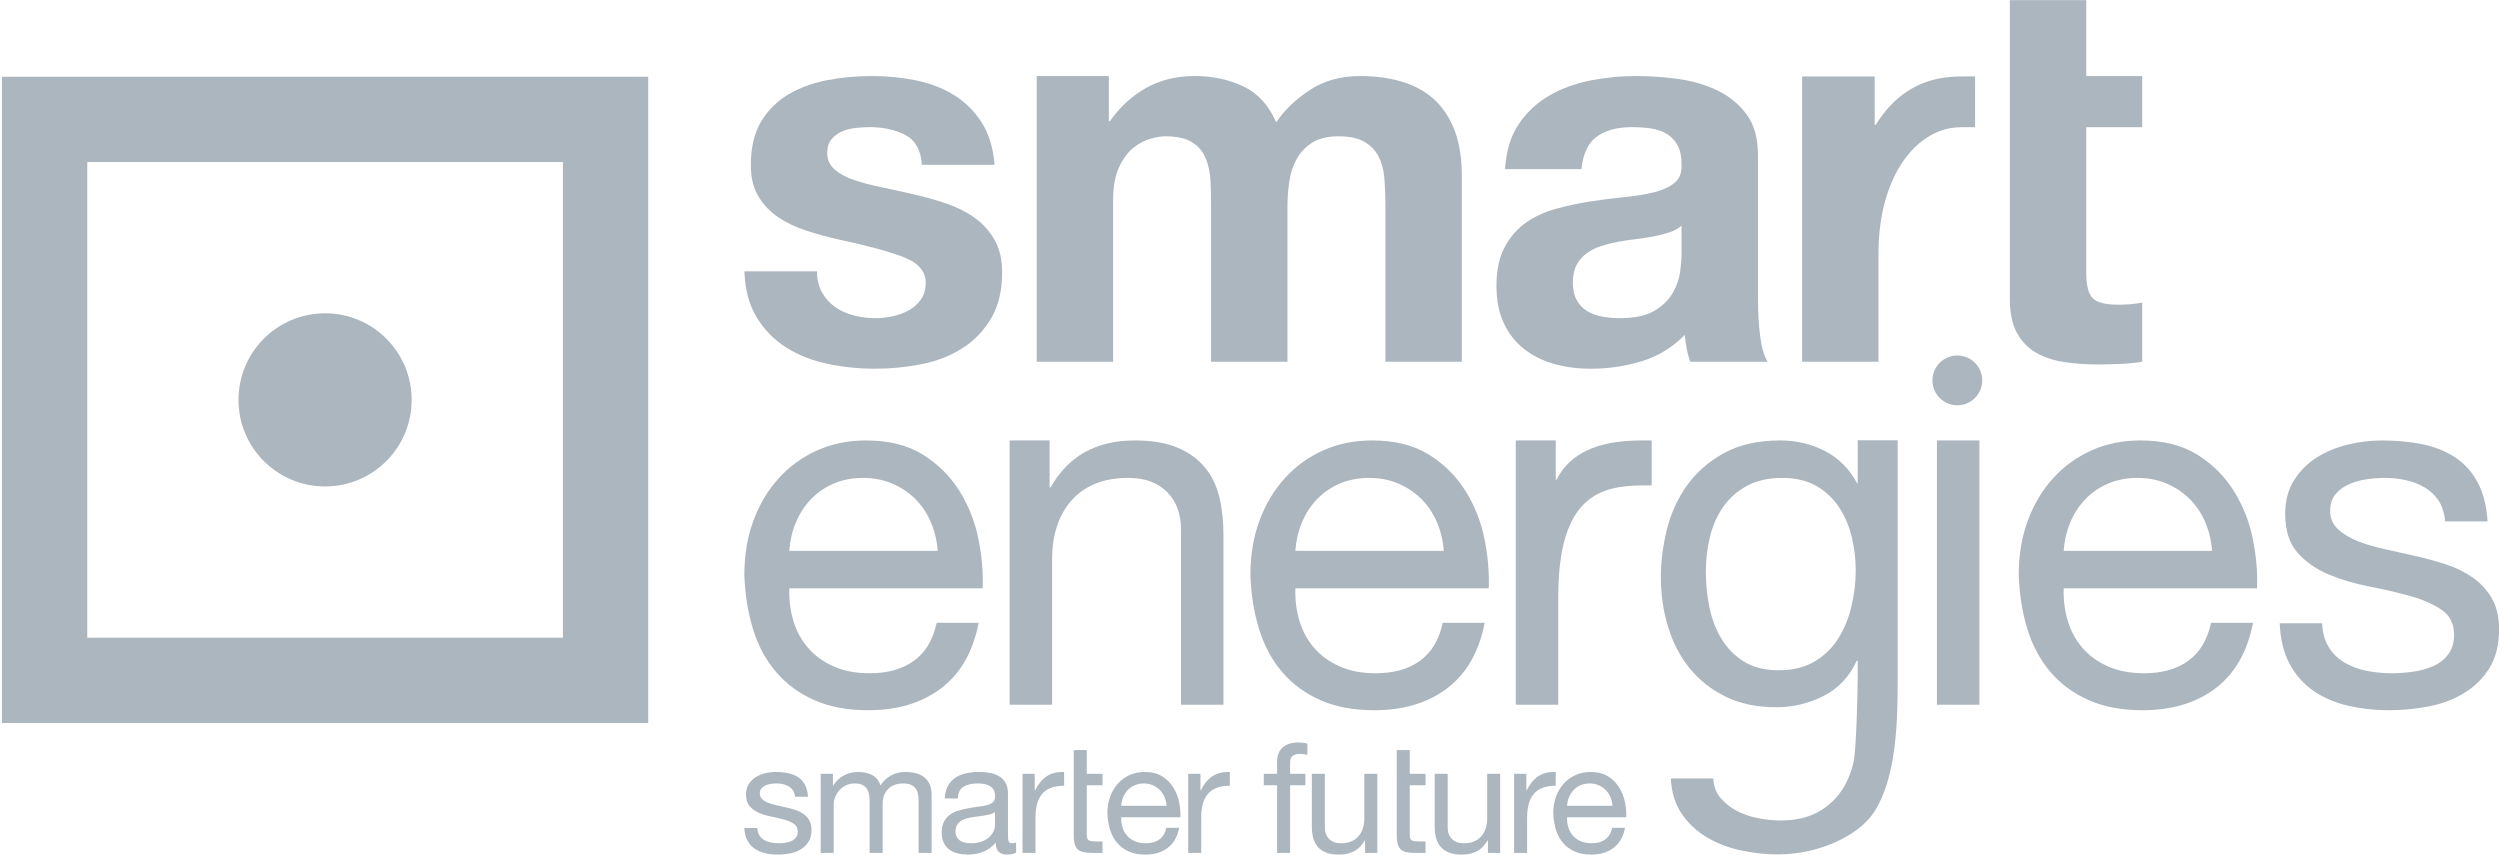 <svg width="807" height="276" viewBox="0 0 807 276" fill="none" xmlns="http://www.w3.org/2000/svg">
<path fill-rule="evenodd" clip-rule="evenodd" d="M605.15 24.676V40.302H605.5C614.581 25.528 626.912 24.853 632.514 24.681C633.221 24.658 637.209 24.658 637.559 24.658L637.556 41.069H632.987C618.848 41.069 606.367 56.585 606.367 81.898V116.773H581.733V24.676H605.15Z" fill="#ACB6BE"/>
<path fill-rule="evenodd" clip-rule="evenodd" d="M245.111 269.616C245.507 270.258 246.025 270.768 246.669 271.146C247.311 271.526 248.033 271.797 248.841 271.963C249.648 272.126 250.479 272.207 251.334 272.207C251.992 272.207 252.685 272.158 253.41 272.06C254.133 271.963 254.8 271.782 255.41 271.517C256.019 271.256 256.521 270.867 256.916 270.358C257.31 269.847 257.511 269.196 257.511 268.405C257.511 267.318 257.097 266.497 256.274 265.935C255.452 265.377 254.421 264.924 253.188 264.577C251.953 264.233 250.612 263.921 249.163 263.639C247.712 263.36 246.373 262.965 245.136 262.454C243.903 261.942 242.872 261.227 242.05 260.305C241.228 259.383 240.815 258.1 240.815 256.453C240.815 255.168 241.104 254.066 241.681 253.144C242.256 252.223 242.996 251.471 243.903 250.896C244.808 250.322 245.829 249.891 246.964 249.61C248.103 249.334 249.229 249.193 250.348 249.193C251.798 249.193 253.132 249.316 254.35 249.561C255.567 249.807 256.645 250.236 257.586 250.847C258.524 251.454 259.272 252.278 259.832 253.316C260.392 254.352 260.721 255.644 260.819 257.193H256.622C256.556 256.373 256.342 255.687 255.978 255.144C255.615 254.598 255.154 254.166 254.596 253.835C254.035 253.505 253.418 253.266 252.745 253.116C252.068 252.97 251.384 252.895 250.693 252.895C250.069 252.895 249.436 252.945 248.793 253.043C248.15 253.143 247.565 253.314 247.039 253.563C246.512 253.809 246.082 254.138 245.755 254.549C245.426 254.962 245.261 255.496 245.261 256.155C245.261 256.881 245.515 257.48 246.026 257.958C246.537 258.434 247.187 258.83 247.978 259.142C248.769 259.456 249.656 259.719 250.645 259.934C251.632 260.149 252.621 260.371 253.607 260.6C254.661 260.832 255.69 261.11 256.694 261.442C257.699 261.768 258.588 262.206 259.361 262.75C260.135 263.292 260.761 263.977 261.239 264.8C261.716 265.622 261.955 266.645 261.955 267.861C261.955 269.41 261.633 270.693 260.993 271.715C260.35 272.736 259.509 273.559 258.472 274.186C257.436 274.81 256.267 275.247 254.966 275.495C253.666 275.741 252.374 275.864 251.09 275.864C249.674 275.864 248.325 275.715 247.039 275.419C245.755 275.124 244.62 274.64 243.63 273.964C242.643 273.288 241.852 272.4 241.259 271.296C240.666 270.192 240.338 268.853 240.273 267.27H244.47C244.5 268.193 244.717 268.974 245.111 269.616Z" fill="#ACB6BE"/>
<path fill-rule="evenodd" clip-rule="evenodd" d="M268.868 249.785V253.54H268.967C270.875 250.642 273.627 249.194 277.216 249.194C278.796 249.194 280.228 249.526 281.513 250.18C282.796 250.839 283.701 251.959 284.23 253.539C285.084 252.156 286.212 251.087 287.612 250.328C289.01 249.57 290.55 249.193 292.23 249.193C293.515 249.193 294.676 249.334 295.712 249.61C296.751 249.891 297.638 250.328 298.381 250.922C299.121 251.516 299.696 252.278 300.109 253.219C300.519 254.157 300.725 255.285 300.725 256.6V275.321H296.528V258.577C296.528 257.787 296.461 257.046 296.331 256.356C296.198 255.664 295.953 255.061 295.589 254.551C295.227 254.041 294.727 253.638 294.083 253.34C293.441 253.045 292.608 252.897 291.589 252.897C289.514 252.897 287.884 253.489 286.698 254.676C285.514 255.862 284.922 257.44 284.922 259.418V275.32H280.724V258.576C280.724 257.754 280.651 256.994 280.5 256.305C280.353 255.616 280.098 255.014 279.733 254.502C279.372 253.992 278.886 253.598 278.279 253.316C277.668 253.035 276.887 252.896 275.933 252.896C274.713 252.896 273.668 253.144 272.794 253.637C271.922 254.13 271.215 254.724 270.67 255.416C270.128 256.107 269.733 256.822 269.487 257.562C269.238 258.304 269.114 258.923 269.114 259.417V275.319H264.917V249.783H268.868V249.785Z" fill="#ACB6BE"/>
<path fill-rule="evenodd" clip-rule="evenodd" d="M324.978 275.864C323.89 275.864 323.026 275.561 322.382 274.951C321.743 274.343 321.42 273.346 321.42 271.964C320.268 273.346 318.925 274.343 317.396 274.951C315.864 275.561 314.209 275.864 312.432 275.864C311.279 275.864 310.193 275.741 309.174 275.495C308.15 275.247 307.253 274.836 306.48 274.259C305.707 273.686 305.098 272.943 304.654 272.037C304.209 271.13 303.987 270.036 303.987 268.751C303.987 267.305 304.234 266.118 304.728 265.198C305.221 264.273 305.871 263.524 306.678 262.95C307.485 262.373 308.407 261.936 309.443 261.638C310.48 261.342 311.543 261.096 312.631 260.899C313.783 260.669 314.877 260.495 315.914 260.379C316.951 260.266 317.865 260.101 318.656 259.885C319.445 259.671 320.071 259.36 320.533 258.947C320.994 258.537 321.223 257.933 321.223 257.144C321.223 256.222 321.051 255.484 320.707 254.921C320.358 254.363 319.915 253.932 319.373 253.637C318.829 253.339 318.219 253.144 317.545 253.044C316.871 252.945 316.204 252.896 315.545 252.896C313.767 252.896 312.286 253.236 311.099 253.909C309.912 254.584 309.272 255.861 309.175 257.737H304.974C305.041 256.157 305.369 254.823 305.962 253.735C306.555 252.648 307.346 251.769 308.333 251.093C309.322 250.418 310.457 249.931 311.742 249.638C313.025 249.341 314.375 249.193 315.792 249.193C316.943 249.193 318.088 249.275 319.223 249.439C320.358 249.603 321.389 249.943 322.31 250.452C323.233 250.965 323.973 251.678 324.533 252.601C325.093 253.524 325.374 254.724 325.374 256.205V269.343C325.374 270.331 325.431 271.056 325.545 271.516C325.659 271.977 326.048 272.206 326.707 272.206C327.069 272.206 327.497 272.125 327.989 271.962V275.22C327.265 275.649 326.261 275.864 324.978 275.864ZM319.098 262.998C318.243 263.179 317.346 263.327 316.408 263.442C315.47 263.558 314.523 263.689 313.568 263.838C312.611 263.985 311.756 264.226 311 264.554C310.243 264.883 309.625 265.352 309.147 265.962C308.669 266.573 308.432 267.401 308.432 268.456C308.432 269.147 308.572 269.733 308.852 270.209C309.131 270.688 309.494 271.073 309.938 271.37C310.384 271.665 310.909 271.882 311.519 272.013C312.128 272.146 312.746 272.208 313.372 272.208C314.755 272.208 315.94 272.019 316.928 271.642C317.914 271.264 318.723 270.787 319.348 270.209C319.972 269.633 320.435 269.009 320.732 268.331C321.027 267.657 321.176 267.023 321.176 266.431V262.132C320.646 262.527 319.956 262.817 319.098 262.998Z" fill="#ACB6BE"/>
<path fill-rule="evenodd" clip-rule="evenodd" d="M334.016 249.785V255.169H334.115C335.134 253.095 336.386 251.565 337.867 250.577C339.349 249.587 341.226 249.128 343.498 249.194V253.638C341.818 253.638 340.385 253.869 339.201 254.329C338.017 254.793 337.059 255.466 336.336 256.355C335.612 257.243 335.085 258.322 334.757 259.589C334.425 260.857 334.261 262.313 334.261 263.958V275.319H330.061V249.783H334.016V249.785Z" fill="#ACB6BE"/>
<path fill-rule="evenodd" clip-rule="evenodd" d="M346.609 242.131H350.807V249.785H355.893V253.489H350.807V269.344C350.807 269.838 350.848 270.234 350.931 270.53C351.014 270.827 351.17 271.057 351.401 271.221C351.63 271.385 351.952 271.492 352.363 271.542C352.774 271.592 353.31 271.615 353.968 271.615H355.893V275.32H352.681C351.598 275.32 350.666 275.246 349.892 275.099C349.118 274.95 348.493 274.675 348.016 274.284C347.537 273.887 347.184 273.33 346.954 272.603C346.723 271.88 346.608 270.922 346.608 269.739L346.609 242.131Z" fill="#ACB6BE"/>
<path fill-rule="evenodd" clip-rule="evenodd" d="M376.933 273.692C375.025 275.14 372.621 275.864 369.724 275.864C367.682 275.864 365.912 275.534 364.413 274.878C362.915 274.218 361.657 273.296 360.636 272.11C359.614 270.923 358.849 269.508 358.34 267.862C357.827 266.216 357.541 264.422 357.475 262.478C357.475 260.538 357.772 258.758 358.364 257.145C358.958 255.534 359.787 254.131 360.86 252.947C361.927 251.76 363.196 250.84 364.661 250.18C366.127 249.526 367.732 249.194 369.478 249.194C371.75 249.194 373.634 249.661 375.132 250.602C376.63 251.54 377.832 252.733 378.738 254.18C379.643 255.63 380.269 257.21 380.615 258.924C380.962 260.637 381.102 262.266 381.035 263.813H361.921C361.888 264.93 362.021 265.995 362.317 267C362.614 268.003 363.09 268.895 363.748 269.665C364.408 270.441 365.247 271.058 366.267 271.518C367.288 271.979 368.491 272.208 369.875 272.208C371.651 272.208 373.11 271.798 374.245 270.976C375.38 270.152 376.131 268.902 376.493 267.222H380.642C380.079 270.087 378.845 272.244 376.933 273.692ZM375.921 257.294C375.544 256.402 375.032 255.64 374.39 254.998C373.746 254.353 372.99 253.845 372.118 253.466C371.247 253.088 370.284 252.898 369.229 252.898C368.144 252.898 367.163 253.088 366.291 253.466C365.419 253.845 364.67 254.365 364.042 255.023C363.417 255.68 362.922 256.449 362.56 257.318C362.199 258.191 361.984 259.122 361.918 260.109H376.587C376.521 259.121 376.299 258.183 375.921 257.294Z" fill="#ACB6BE"/>
<path fill-rule="evenodd" clip-rule="evenodd" d="M387.504 249.785V255.169H387.602C388.621 253.095 389.875 251.565 391.356 250.577C392.838 249.587 394.715 249.128 396.987 249.194V253.638C395.307 253.638 393.876 253.869 392.69 254.329C391.504 254.793 390.549 255.466 389.825 256.355C389.1 257.243 388.572 258.322 388.244 259.589C387.914 260.857 387.75 262.313 387.75 263.958V275.319H383.553V249.783H387.504V249.785Z" fill="#ACB6BE"/>
<path fill-rule="evenodd" clip-rule="evenodd" d="M407.951 253.489V249.785H412.247V245.982C412.247 243.908 412.848 242.337 414.05 241.265C415.252 240.198 417.006 239.66 419.309 239.66C419.705 239.66 420.158 239.693 420.666 239.759C421.178 239.827 421.633 239.925 422.027 240.056V243.711C421.666 243.579 421.269 243.488 420.84 243.44C420.411 243.39 420.018 243.367 419.654 243.367C418.634 243.367 417.843 243.561 417.282 243.959C416.723 244.353 416.444 245.109 416.444 246.23V249.786H421.383V253.49H416.444V275.322H412.246V253.49L407.951 253.489Z" fill="#ACB6BE"/>
<path fill-rule="evenodd" clip-rule="evenodd" d="M440.647 275.321V271.27H440.547C439.657 272.852 438.522 274.011 437.14 274.752C435.756 275.494 434.126 275.863 432.249 275.863C430.569 275.863 429.168 275.64 428.052 275.196C426.932 274.752 426.027 274.119 425.334 273.295C424.643 272.473 424.157 271.492 423.878 270.357C423.598 269.22 423.459 267.961 423.459 266.578V249.784H427.657V267.071C427.657 268.653 428.117 269.904 429.039 270.826C429.96 271.748 431.227 272.207 432.843 272.207C434.126 272.207 435.239 272.012 436.175 271.615C437.114 271.22 437.896 270.662 438.522 269.935C439.149 269.211 439.618 268.365 439.93 267.394C440.242 266.422 440.399 265.361 440.399 264.208V249.783H444.598V275.319H440.647V275.321Z" fill="#ACB6BE"/>
<path fill-rule="evenodd" clip-rule="evenodd" d="M450.871 242.131H455.066V249.785H460.158V253.489H455.066V269.344C455.066 269.838 455.111 270.234 455.193 270.53C455.273 270.827 455.431 271.057 455.661 271.221C455.891 271.385 456.214 271.492 456.625 271.542C457.036 271.592 457.57 271.615 458.229 271.615H460.159V275.32H456.946C455.86 275.32 454.929 275.246 454.157 275.099C453.384 274.95 452.754 274.675 452.278 274.284C451.801 273.887 451.447 273.33 451.217 272.603C450.987 271.88 450.871 270.922 450.871 269.739V242.131Z" fill="#ACB6BE"/>
<path fill-rule="evenodd" clip-rule="evenodd" d="M480.306 275.321V271.27H480.208C479.316 272.852 478.183 274.011 476.797 274.752C475.415 275.494 473.787 275.863 471.909 275.863C470.23 275.863 468.829 275.64 467.71 275.196C466.591 274.752 465.688 274.119 464.997 273.295C464.304 272.473 463.817 271.492 463.538 270.357C463.259 269.22 463.117 267.961 463.117 266.578V249.784H467.316V267.071C467.316 268.653 467.777 269.904 468.7 270.826C469.621 271.748 470.888 272.207 472.503 272.207C473.787 272.207 474.898 272.012 475.837 271.615C476.775 271.22 477.557 270.662 478.183 269.935C478.808 269.211 479.277 268.365 479.589 267.394C479.902 266.422 480.059 265.361 480.059 264.208V249.783H484.256V275.319H480.306V275.321Z" fill="#ACB6BE"/>
<path fill-rule="evenodd" clip-rule="evenodd" d="M492.703 249.785V255.169H492.804C493.824 253.095 495.076 251.565 496.557 250.577C498.038 249.587 499.916 249.128 502.187 249.194V253.638C500.509 253.638 499.076 253.869 497.891 254.329C496.706 254.793 495.751 255.466 495.027 256.355C494.303 257.243 493.775 258.322 493.447 259.589C493.117 260.857 492.953 262.313 492.953 263.958V275.319H488.754V249.783H492.703V249.785Z" fill="#ACB6BE"/>
<path fill-rule="evenodd" clip-rule="evenodd" d="M520.857 273.692C518.946 275.14 516.543 275.864 513.645 275.864C511.603 275.864 509.834 275.534 508.336 274.878C506.836 274.218 505.577 273.296 504.558 272.11C503.536 270.923 502.771 269.508 502.259 267.862C501.75 266.216 501.46 264.422 501.397 262.478C501.397 260.538 501.693 258.758 502.285 257.145C502.878 255.534 503.711 254.131 504.781 252.947C505.849 251.76 507.117 250.84 508.584 250.18C510.049 249.526 511.652 249.194 513.398 249.194C515.671 249.194 517.555 249.661 519.054 250.602C520.552 251.54 521.753 252.733 522.657 254.18C523.564 255.63 524.19 257.21 524.538 258.924C524.883 260.637 525.021 262.266 524.955 263.813H505.842C505.808 264.93 505.941 265.995 506.238 267C506.533 268.003 507.011 268.895 507.671 269.665C508.329 270.441 509.168 271.058 510.191 271.518C511.211 271.979 512.412 272.208 513.794 272.208C515.574 272.208 517.031 271.798 518.167 270.976C519.304 270.152 520.051 268.902 520.415 267.222H524.563C524 270.087 522.765 272.244 520.857 273.692ZM519.842 257.294C519.464 256.402 518.953 255.64 518.314 254.998C517.671 254.353 516.914 253.845 516.04 253.466C515.169 253.088 514.206 252.898 513.153 252.898C512.064 252.898 511.084 253.088 510.215 253.466C509.339 253.845 508.592 254.365 507.965 255.023C507.34 255.68 506.846 256.449 506.485 257.318C506.123 258.191 505.907 259.122 505.842 260.109H520.511C520.444 259.121 520.22 258.183 519.842 257.294Z" fill="#ACB6BE"/>
<path fill-rule="evenodd" clip-rule="evenodd" d="M181.707 52.309V205.847H28.169V52.309H181.707ZM209.242 24.773H0.634V233.382H209.242V24.773Z" fill="#ACB6BE"/>
<path d="M104.936 157.03C120.373 157.03 132.887 144.516 132.887 129.079C132.887 113.642 120.373 101.128 104.936 101.128C89.499 101.128 76.985 113.642 76.985 129.079C76.985 144.516 89.499 157.03 104.936 157.03Z" fill="#ACB6BE"/>
<path fill-rule="evenodd" clip-rule="evenodd" d="M303.813 222.169C297.577 226.902 289.724 229.264 280.267 229.264C273.599 229.264 267.819 228.187 262.93 226.036C258.037 223.889 253.925 220.879 250.594 217.007C247.261 213.136 244.759 208.514 243.094 203.138C241.426 197.761 240.486 191.906 240.272 185.558C240.272 179.214 241.24 173.411 243.176 168.142C245.11 162.874 247.824 158.303 251.319 154.434C254.811 150.561 258.951 147.555 263.738 145.403C268.521 143.252 273.762 142.177 279.46 142.177C286.879 142.177 293.034 143.708 297.926 146.771C302.82 149.835 306.741 153.734 309.698 158.462C312.656 163.196 314.698 168.358 315.827 173.948C316.954 179.538 317.412 184.86 317.199 189.913H254.785C254.68 193.569 255.108 197.036 256.078 200.315C257.043 203.596 258.599 206.499 260.752 209.024C262.902 211.55 265.642 213.567 268.978 215.072C272.309 216.575 276.233 217.329 280.751 217.329C286.557 217.329 291.314 215.986 295.022 213.298C298.731 210.611 301.175 206.523 302.361 201.042H315.908C314.082 210.394 310.048 217.437 303.813 222.169ZM300.506 168.624C299.27 165.722 297.607 163.222 295.508 161.124C293.412 159.028 290.936 157.361 288.09 156.126C285.238 154.894 282.094 154.271 278.655 154.271C275.106 154.271 271.907 154.894 269.06 156.126C266.206 157.361 263.762 159.056 261.719 161.208C259.677 163.358 258.065 165.856 256.883 168.706C255.698 171.556 254.999 174.593 254.785 177.814H302.682C302.468 174.593 301.742 171.526 300.506 168.624Z" fill="#ACB6BE"/>
<path fill-rule="evenodd" clip-rule="evenodd" d="M338.811 142.171V157.335H339.134C344.83 147.23 353.861 142.177 366.227 142.177C371.711 142.177 376.279 142.932 379.934 144.435C383.588 145.941 386.547 148.039 388.805 150.726C391.063 153.412 392.648 156.611 393.562 160.32C394.477 164.029 394.932 168.142 394.932 172.656V227.489H381.227V171.043C381.227 165.883 379.72 161.797 376.708 158.788C373.697 155.779 369.556 154.271 364.292 154.271C360.098 154.271 356.469 154.917 353.406 156.205C350.342 157.498 347.788 159.326 345.744 161.69C343.702 164.056 342.169 166.826 341.15 169.995C340.128 173.17 339.616 176.637 339.616 180.398V227.489H325.907V142.172L338.811 142.171Z" fill="#ACB6BE"/>
<path fill-rule="evenodd" clip-rule="evenodd" d="M467.168 222.169C460.933 226.902 453.083 229.264 443.623 229.264C436.955 229.264 431.179 228.187 426.284 226.036C421.392 223.889 417.28 220.879 413.948 217.007C410.612 213.136 408.116 208.514 406.45 203.138C404.781 197.761 403.841 191.906 403.627 185.558C403.627 179.214 404.593 173.411 406.529 168.142C408.466 162.874 411.178 158.303 414.673 154.434C418.168 150.561 422.308 147.555 427.093 145.403C431.874 143.252 437.115 142.177 442.818 142.177C450.236 142.177 456.389 143.708 461.283 146.771C466.173 149.835 470.098 153.734 473.055 158.462C476.009 163.196 478.055 168.358 479.181 173.948C480.313 179.538 480.77 184.86 480.554 189.913H418.142C418.034 193.569 418.464 197.036 419.43 200.315C420.401 203.596 421.956 206.499 424.109 209.024C426.256 211.55 429 213.567 432.334 215.072C435.665 216.575 439.592 217.329 444.106 217.329C449.913 217.329 454.669 215.986 458.379 213.298C462.088 210.611 464.532 206.523 465.717 201.042H479.263C477.434 210.394 473.402 217.437 467.168 222.169ZM463.864 168.624C462.626 165.722 460.96 163.222 458.863 161.124C456.766 159.028 454.293 157.361 451.444 156.126C448.595 154.894 445.449 154.271 442.012 154.271C438.462 154.271 435.262 154.894 432.414 156.126C429.563 157.361 427.116 159.056 425.074 161.208C423.034 163.358 421.419 165.856 420.238 168.706C419.05 171.556 418.356 174.593 418.141 177.814H466.038C465.822 174.593 465.1 171.526 463.864 168.624Z" fill="#ACB6BE"/>
<path fill-rule="evenodd" clip-rule="evenodd" d="M502.196 142.171V154.778H502.519C508.507 142.803 522.895 142.296 529.489 142.171L533.161 142.177V156.691L530.648 156.687C516.473 156.687 503.002 160.125 503.002 192.787V227.489H489.295V142.172L502.196 142.171Z" fill="#ACB6BE"/>
<path fill-rule="evenodd" clip-rule="evenodd" d="M605.046 261.996C600.071 269.748 587.195 275.81 573.865 275.81C569.996 275.81 566.045 275.378 562.011 274.523C557.978 273.659 554.323 272.26 551.046 270.328C547.765 268.393 545.052 265.862 542.9 262.749C540.748 259.627 539.567 255.812 539.352 251.296H553.057C553.165 253.771 553.948 255.866 555.399 257.587C556.851 259.308 558.626 260.707 560.722 261.781C562.818 262.852 565.102 263.635 567.575 264.116C570.047 264.604 572.414 264.846 574.673 264.846C579.187 264.846 583.003 264.061 586.124 262.504C589.239 260.947 591.819 258.795 593.863 256.055C595.904 253.314 597.385 250.006 598.298 246.137C599.212 242.264 599.666 223.407 599.666 218.783V213.298H599.348C596.983 218.457 593.406 222.245 588.621 224.666C583.834 227.086 578.757 228.296 573.382 228.296C567.145 228.296 561.715 227.165 557.094 224.91C552.472 222.649 548.6 219.614 545.483 215.796C542.36 211.982 540.024 207.519 538.466 202.411C536.905 197.308 536.128 191.905 536.128 186.203C536.128 181.259 536.774 176.179 538.065 170.962C539.353 165.75 541.503 161.02 544.513 156.771C547.524 152.527 551.5 149.029 556.449 146.29C561.392 143.547 567.47 142.178 574.674 142.178C579.94 142.178 584.778 143.333 589.188 145.643C593.596 147.955 597.036 151.426 599.509 156.047H599.667V142.11H612.572V220.393C612.572 234.046 611.958 251.216 605.046 261.996ZM585.719 213.539C588.889 211.659 591.445 209.186 593.38 206.12C595.315 203.056 596.737 199.589 597.653 195.719C598.565 191.849 599.026 187.978 599.026 184.107C599.026 180.454 598.594 176.849 597.735 173.301C596.87 169.756 595.499 166.557 593.62 163.705C591.738 160.856 589.292 158.571 586.284 156.852C583.271 155.132 579.614 154.27 575.318 154.27C570.907 154.27 567.144 155.106 564.028 156.77C560.909 158.439 558.354 160.668 556.368 163.465C554.376 166.26 552.925 169.486 552.014 173.139C551.1 176.795 550.645 180.614 550.645 184.59C550.645 188.354 551.018 192.117 551.771 195.877C552.522 199.642 553.811 203.055 555.643 206.119C557.469 209.185 559.888 211.658 562.9 213.538C565.91 215.42 569.674 216.359 574.187 216.359C578.706 216.36 582.548 215.421 585.719 213.539Z" fill="#ACB6BE"/>
<path fill-rule="evenodd" clip-rule="evenodd" d="M715.185 222.169C708.946 226.902 701.096 229.264 691.636 229.264C684.97 229.264 679.194 228.187 674.301 226.036C669.406 223.889 665.296 220.879 661.962 217.007C658.631 213.136 656.131 208.514 654.465 203.138C652.795 197.761 651.855 191.906 651.644 185.558C651.644 179.214 652.611 173.411 654.543 168.142C656.481 162.874 659.193 158.303 662.689 154.434C666.181 150.561 670.321 147.555 675.107 145.403C679.89 143.252 685.132 142.177 690.833 142.177C698.25 142.177 704.405 143.708 709.297 146.771C714.19 149.835 718.111 153.734 721.069 158.462C724.029 163.196 726.07 168.358 727.199 173.948C728.329 179.538 728.785 184.86 728.567 189.913H666.156C666.049 193.569 666.48 197.036 667.45 200.315C668.416 203.596 669.97 206.499 672.124 209.024C674.273 211.55 677.017 213.567 680.353 215.072C683.679 216.575 687.606 217.329 692.124 217.329C697.929 217.329 702.685 215.986 706.396 213.298C710.106 210.611 712.547 206.523 713.732 201.042H727.28C725.45 210.394 721.418 217.437 715.185 222.169ZM711.878 168.624C710.64 165.722 708.975 163.222 706.879 161.124C704.78 159.028 702.307 157.361 699.459 156.126C696.61 154.894 693.465 154.271 690.025 154.271C686.478 154.271 683.275 154.894 680.428 156.126C677.578 157.361 675.131 159.056 673.089 161.208C671.048 163.358 669.434 165.856 668.253 168.706C667.068 171.556 666.368 174.593 666.154 177.814H714.052C713.838 174.593 713.112 171.526 711.878 168.624Z" fill="#ACB6BE"/>
<path fill-rule="evenodd" clip-rule="evenodd" d="M751.696 208.862C752.988 210.958 754.68 212.629 756.776 213.86C758.876 215.098 761.237 215.986 763.873 216.523C766.507 217.062 769.221 217.329 772.017 217.329C774.166 217.329 776.424 217.168 778.792 216.847C781.155 216.524 783.332 215.935 785.322 215.073C787.31 214.211 788.951 212.951 790.241 211.283C791.531 209.615 792.177 207.492 792.177 204.911C792.177 201.364 790.832 198.679 788.146 196.849C785.455 195.021 782.099 193.542 778.065 192.414C774.032 191.286 769.653 190.263 764.922 189.348C760.19 188.436 755.81 187.146 751.776 185.478C747.746 183.812 744.382 181.476 741.696 178.461C739.008 175.454 737.665 171.261 737.665 165.882C737.665 161.69 738.606 158.091 740.489 155.077C742.367 152.069 744.785 149.62 747.746 147.739C750.703 145.858 754.035 144.462 757.745 143.546C761.454 142.634 765.135 142.177 768.791 142.177C773.521 142.177 777.877 142.579 781.855 143.386C785.832 144.192 789.356 145.593 792.417 147.579C795.48 149.569 797.926 152.255 799.756 155.641C801.584 159.028 802.659 163.248 802.985 168.301H789.274C789.057 165.615 788.36 163.382 787.178 161.61C785.995 159.837 784.487 158.413 782.662 157.335C780.831 156.263 778.816 155.48 776.61 154.997C774.407 154.516 772.178 154.27 769.922 154.27C767.876 154.27 765.808 154.433 763.711 154.753C761.613 155.076 759.704 155.641 757.985 156.446C756.267 157.252 754.865 158.33 753.794 159.672C752.715 161.019 752.18 162.766 752.18 164.915C752.18 167.279 753.013 169.242 754.68 170.8C756.344 172.36 758.471 173.653 761.05 174.672C763.631 175.693 766.534 176.555 769.758 177.251C772.985 177.951 776.208 178.678 779.434 179.429C782.874 180.184 786.234 181.098 789.515 182.17C792.794 183.246 795.697 184.67 798.224 186.445C800.746 188.218 802.793 190.451 804.352 193.136C805.909 195.824 806.69 199.159 806.69 203.136C806.69 208.189 805.641 212.384 803.547 215.715C801.449 219.048 798.707 221.736 795.321 223.777C791.933 225.821 788.115 227.246 783.869 228.054C779.621 228.857 775.402 229.262 771.211 229.262C766.585 229.262 762.179 228.777 757.985 227.81C753.794 226.839 750.084 225.258 746.859 223.054C743.633 220.847 741.053 217.949 739.116 214.343C737.18 210.741 736.103 206.363 735.89 201.198H749.6C749.705 204.214 750.406 206.765 751.696 208.862Z" fill="#ACB6BE"/>
<path fill-rule="evenodd" clip-rule="evenodd" d="M638.946 142.171V227.488H625.238V142.171H638.946Z" fill="#ACB6BE"/>
<path fill-rule="evenodd" clip-rule="evenodd" d="M639.861 122.791C639.861 127.228 636.263 130.827 631.824 130.827C627.388 130.827 623.788 127.228 623.788 122.791C623.788 118.352 627.389 114.754 631.824 114.754C636.263 114.754 639.861 118.352 639.861 122.791Z" fill="#ACB6BE"/>
<path fill-rule="evenodd" clip-rule="evenodd" d="M265.382 94.454C266.481 96.363 267.902 97.928 269.639 99.142C271.375 100.358 273.371 101.255 275.631 101.833C277.888 102.416 280.233 102.703 282.665 102.703C284.4 102.703 286.227 102.504 288.136 102.096C290.046 101.688 291.783 101.052 293.347 100.184C294.909 99.317 296.211 98.16 297.256 96.711C298.298 95.265 298.818 93.438 298.818 91.238C298.818 87.534 296.357 84.754 291.435 82.903C286.512 81.049 279.649 79.197 270.853 77.343C267.262 76.533 263.759 75.579 260.345 74.477C256.93 73.377 253.889 71.931 251.225 70.134C248.559 68.339 246.419 66.082 244.799 63.36C243.176 60.64 242.369 57.31 242.369 53.373C242.369 47.582 243.495 42.835 245.754 39.13C248.014 35.426 250.992 32.504 254.701 30.359C258.405 28.217 262.571 26.712 267.207 25.844C271.836 24.974 276.583 24.539 281.45 24.539C286.311 24.539 291.03 25.004 295.602 25.929C300.178 26.857 304.258 28.421 307.85 30.62C311.438 32.82 314.42 35.742 316.794 39.391C319.167 43.038 320.587 47.641 321.051 53.198H297.602C297.255 48.45 295.457 45.238 292.217 43.559C288.973 41.88 285.153 41.038 280.753 41.038C279.363 41.038 277.857 41.126 276.237 41.3C274.614 41.473 273.137 41.851 271.808 42.427C270.476 43.01 269.347 43.847 268.42 44.948C267.495 46.048 267.029 47.526 267.029 49.376C267.029 51.576 267.841 53.371 269.462 54.76C271.083 56.149 273.197 57.279 275.803 58.147C278.409 59.017 281.387 59.797 284.747 60.491C288.104 61.189 291.523 61.941 294.996 62.749C298.586 63.562 302.087 64.546 305.505 65.702C308.92 66.862 311.959 68.396 314.622 70.306C317.287 72.217 319.425 74.591 321.052 77.428C322.67 80.266 323.482 83.767 323.482 87.937C323.482 93.842 322.294 98.791 319.923 102.786C317.547 106.782 314.452 109.994 310.63 112.425C306.809 114.859 302.437 116.567 297.516 117.55C292.592 118.533 287.586 119.026 282.492 119.026C277.28 119.026 272.185 118.506 267.208 117.466C262.229 116.423 257.8 114.685 253.918 112.254C250.039 109.821 246.855 106.609 244.366 102.614C241.874 98.619 240.515 93.61 240.285 87.589H263.733C263.733 90.257 264.282 92.541 265.382 94.454Z" fill="#ACB6BE"/>
<path fill-rule="evenodd" clip-rule="evenodd" d="M357.932 24.56V39.132H358.279C361.52 34.502 365.427 30.913 370.003 28.363C374.576 25.817 379.817 24.542 385.722 24.542C391.394 24.542 396.579 25.643 401.267 27.841C405.958 30.042 409.518 33.921 411.951 39.479C414.612 35.545 418.231 32.072 422.807 29.058C427.377 26.05 432.792 24.543 439.044 24.543C443.795 24.543 448.191 25.122 452.244 26.279C456.299 27.438 459.772 29.292 462.668 31.838C465.562 34.387 467.818 37.718 469.442 41.826C471.061 45.938 471.872 50.887 471.872 56.676V116.775H447.21V65.881C447.21 62.874 447.092 60.036 446.861 57.371C446.628 54.71 445.993 52.394 444.952 50.422C443.91 48.455 442.374 46.893 440.348 45.734C438.323 44.575 435.571 43.997 432.099 43.997C428.625 43.997 425.816 44.663 423.675 45.993C421.53 47.327 419.851 49.062 418.64 51.204C417.423 53.348 416.61 55.778 416.206 58.501C415.797 61.221 415.598 63.97 415.598 66.751V116.773H390.934V66.401C390.934 63.739 390.874 61.102 390.759 58.5C390.644 55.893 390.152 53.49 389.285 51.289C388.417 49.093 386.964 47.326 384.941 45.992C382.912 44.661 379.929 43.996 375.994 43.996C374.837 43.996 373.305 44.256 371.393 44.778C369.479 45.298 367.628 46.284 365.834 47.729C364.038 49.181 362.505 51.264 361.232 53.982C359.957 56.706 359.321 60.265 359.321 64.666V116.773H334.656V24.56H357.932Z" fill="#ACB6BE"/>
<path fill-rule="evenodd" clip-rule="evenodd" d="M490.175 40.172C492.724 36.353 495.965 33.288 499.903 30.97C503.839 28.655 508.269 27.003 513.191 26.017C518.111 25.036 523.061 24.541 528.041 24.541C532.556 24.541 537.129 24.863 541.766 25.496C546.394 26.134 550.623 27.381 554.444 29.232C558.263 31.085 561.393 33.66 563.823 36.96C566.254 40.263 567.47 44.634 567.47 50.077V96.797C567.47 100.853 567.702 104.731 568.164 108.435C568.625 112.142 569.439 114.92 570.596 116.772H545.584C545.119 115.381 544.742 113.965 544.455 112.516C544.167 111.071 543.963 109.593 543.848 108.085C539.909 112.141 535.278 114.977 529.954 116.598C524.624 118.219 519.183 119.028 513.625 119.028C509.341 119.028 505.346 118.508 501.641 117.468C497.936 116.425 494.695 114.803 491.915 112.604C489.135 110.405 486.963 107.624 485.4 104.266C483.838 100.907 483.056 96.914 483.056 92.282C483.056 87.187 483.95 82.988 485.747 79.689C487.539 76.388 489.855 73.754 492.694 71.788C495.533 69.819 498.774 68.341 502.422 67.357C506.068 66.372 509.742 65.594 513.45 65.012C517.155 64.432 520.804 63.97 524.392 63.621C527.981 63.273 531.168 62.753 533.947 62.06C536.726 61.364 538.924 60.353 540.546 59.021C542.168 57.692 542.918 55.749 542.805 53.201C542.805 50.538 542.372 48.424 541.501 46.859C540.633 45.297 539.474 44.082 538.028 43.213C536.58 42.345 534.902 41.768 532.99 41.476C531.081 41.191 529.024 41.041 526.825 41.041C521.963 41.041 518.139 42.085 515.361 44.168C512.583 46.251 510.959 49.728 510.499 54.59H485.837C486.182 48.803 487.626 43.996 490.175 40.172ZM538.897 75C537.333 75.522 535.654 75.954 533.859 76.301C532.063 76.65 530.184 76.941 528.217 77.171C526.245 77.405 524.276 77.692 522.31 78.04C520.456 78.385 518.632 78.852 516.837 79.43C515.042 80.011 513.48 80.791 512.148 81.775C510.816 82.759 509.743 84.005 508.937 85.509C508.124 87.015 507.718 88.924 507.718 91.24C507.718 93.44 508.123 95.296 508.937 96.798C509.743 98.307 510.846 99.492 512.236 100.359C513.625 101.228 515.246 101.835 517.101 102.183C518.948 102.531 520.862 102.704 522.829 102.704C527.695 102.704 531.457 101.894 534.12 100.272C536.783 98.653 538.752 96.712 540.029 94.454C541.299 92.195 542.08 89.909 542.373 87.592C542.66 85.276 542.806 83.424 542.806 82.034V72.828C541.765 73.754 540.461 74.479 538.897 75Z" fill="#ACB6BE"/>
<path fill-rule="evenodd" clip-rule="evenodd" d="M648.775 0.053H673.44V24.56H691.503V41.06H673.44V87.941C673.44 92.108 674.134 94.888 675.522 96.278C676.913 97.669 679.692 98.359 683.859 98.359C685.249 98.359 686.579 98.307 687.854 98.189C689.126 98.075 690.344 97.901 691.503 97.668V116.773C689.418 117.12 687.101 117.35 684.553 117.469C682.007 117.581 679.52 117.64 677.087 117.64C673.265 117.64 669.645 117.38 666.231 116.86C662.813 116.338 659.805 115.326 657.198 113.817C654.593 112.316 652.538 110.171 651.032 107.394C649.528 104.613 648.775 100.964 648.775 96.451V0.053Z" fill="#ACB6BE"/>
</svg>
